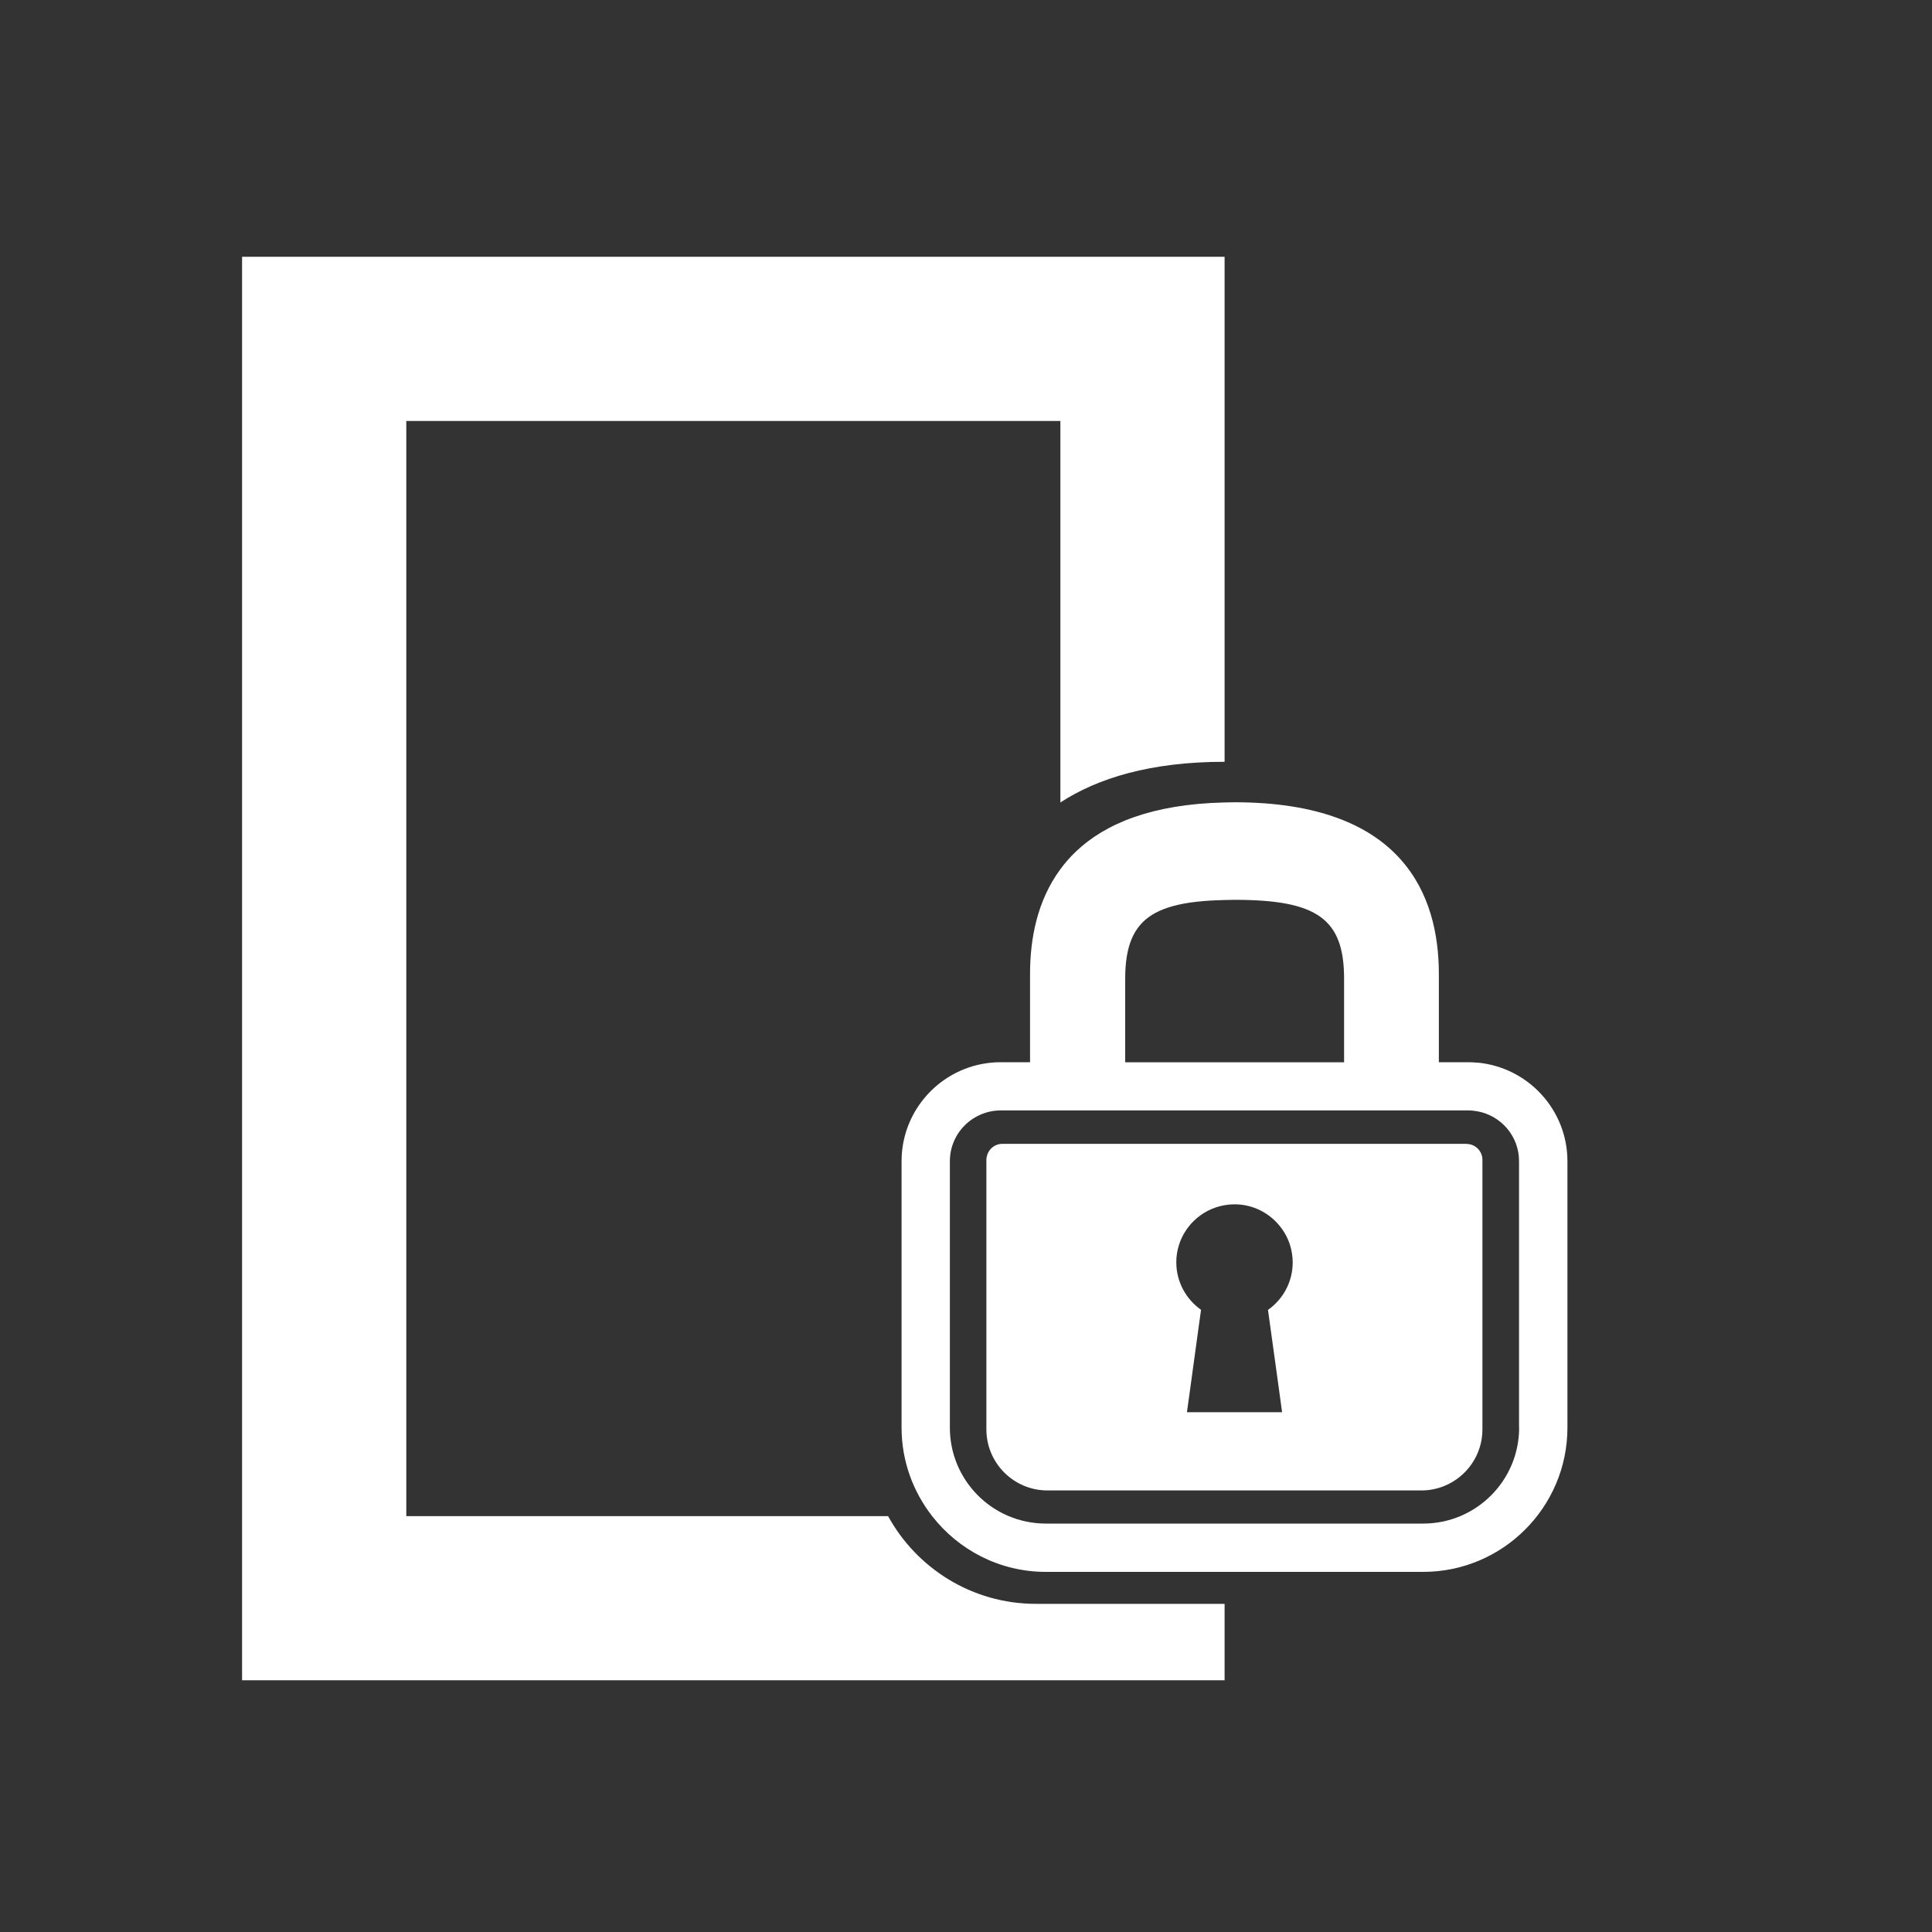 <?xml version="1.0" encoding="UTF-8"?>
<svg id="b" data-name="Layer 1" xmlns="http://www.w3.org/2000/svg" viewBox="0 0 200 200">
  <rect x="0" y="0" width="200" height="200" fill="#333333" stroke="none"/>
  <path d="M91.94,156.95h-49.88V43.58h67.71v39.49c3.86-2.51,9.31-4.21,17-4.21V26.58H25.06v147.36h101.71v-7.91h-19.54c-6.59,0-12.34-3.68-15.3-9.09Z" fill="#fff"/>
  <path d="M152.93,110.01c-.31-.03-.62-.05-.93-.05h-3.05v-9.14c0-8.11-3.67-17.77-21.16-17.77-.35,0-.68.01-1.02.02-7.52.17-12.36,2.19-15.4,5.09-.6.57-1.13,1.18-1.6,1.82-2.4,3.25-3.14,7.2-3.14,10.84v9.14h-3.05c-1.03,0-2.03.16-2.97.44-4.21,1.28-7.28,5.19-7.28,9.81v27.58c0,3.45,1.19,6.62,3.16,9.15,2.73,3.51,6.99,5.78,11.77,5.78h39.07c8.23,0,14.93-6.7,14.93-14.93v-27.58c0-5.34-4.1-9.73-9.32-10.21ZM116.48,108.27v-6.94c0-2.58.49-4.42,1.66-5.7.04-.04.07-.08.11-.12,1.55-1.58,4.24-2.25,8.52-2.34.34,0,.68-.02,1.04-.02,8.58,0,11.33,1.99,11.33,8.18v8.64h-22.66v-1.69ZM157.26,147.79c0,5.48-4.45,9.93-9.93,9.93h-39.07c-1.37,0-2.67-.28-3.86-.78-3.57-1.51-6.07-5.04-6.07-9.15v-27.58c0-1.8.9-3.38,2.28-4.33.85-.58,1.87-.93,2.97-.93h48.42c.32,0,.63.04.93.09,2.46.44,4.32,2.58,4.32,5.16v27.58Z" fill="#fff"/>
  <path d="M151.82,118.41h-48.07c-.74,0-1.36.5-1.56,1.17-.04.15-.08.3-.08.47v27.92c0,3.48,2.83,6.32,6.32,6.32h38.72c.82,0,1.59-.16,2.31-.44,2.34-.93,4-3.21,4-5.87v-27.92c0-.9-.74-1.64-1.64-1.64ZM131.26,135.59l1.13,8.17.33,2.43h-9.85l.24-1.71,1.04-7.59.07-.49.11-.81h0c-1.54-1.09-2.56-2.88-2.56-4.92,0-.62.09-1.21.27-1.77.22-.71.57-1.36,1.02-1.93.15-.2.32-.39.5-.56.86-.85,1.97-1.44,3.22-1.65.33-.06.67-.09,1.02-.09,1.92,0,3.63.91,4.73,2.31.45.57.8,1.22,1.02,1.93.17.56.27,1.16.27,1.77,0,2.03-1.01,3.83-2.56,4.92h0Z" fill="#fff"/>
</svg>